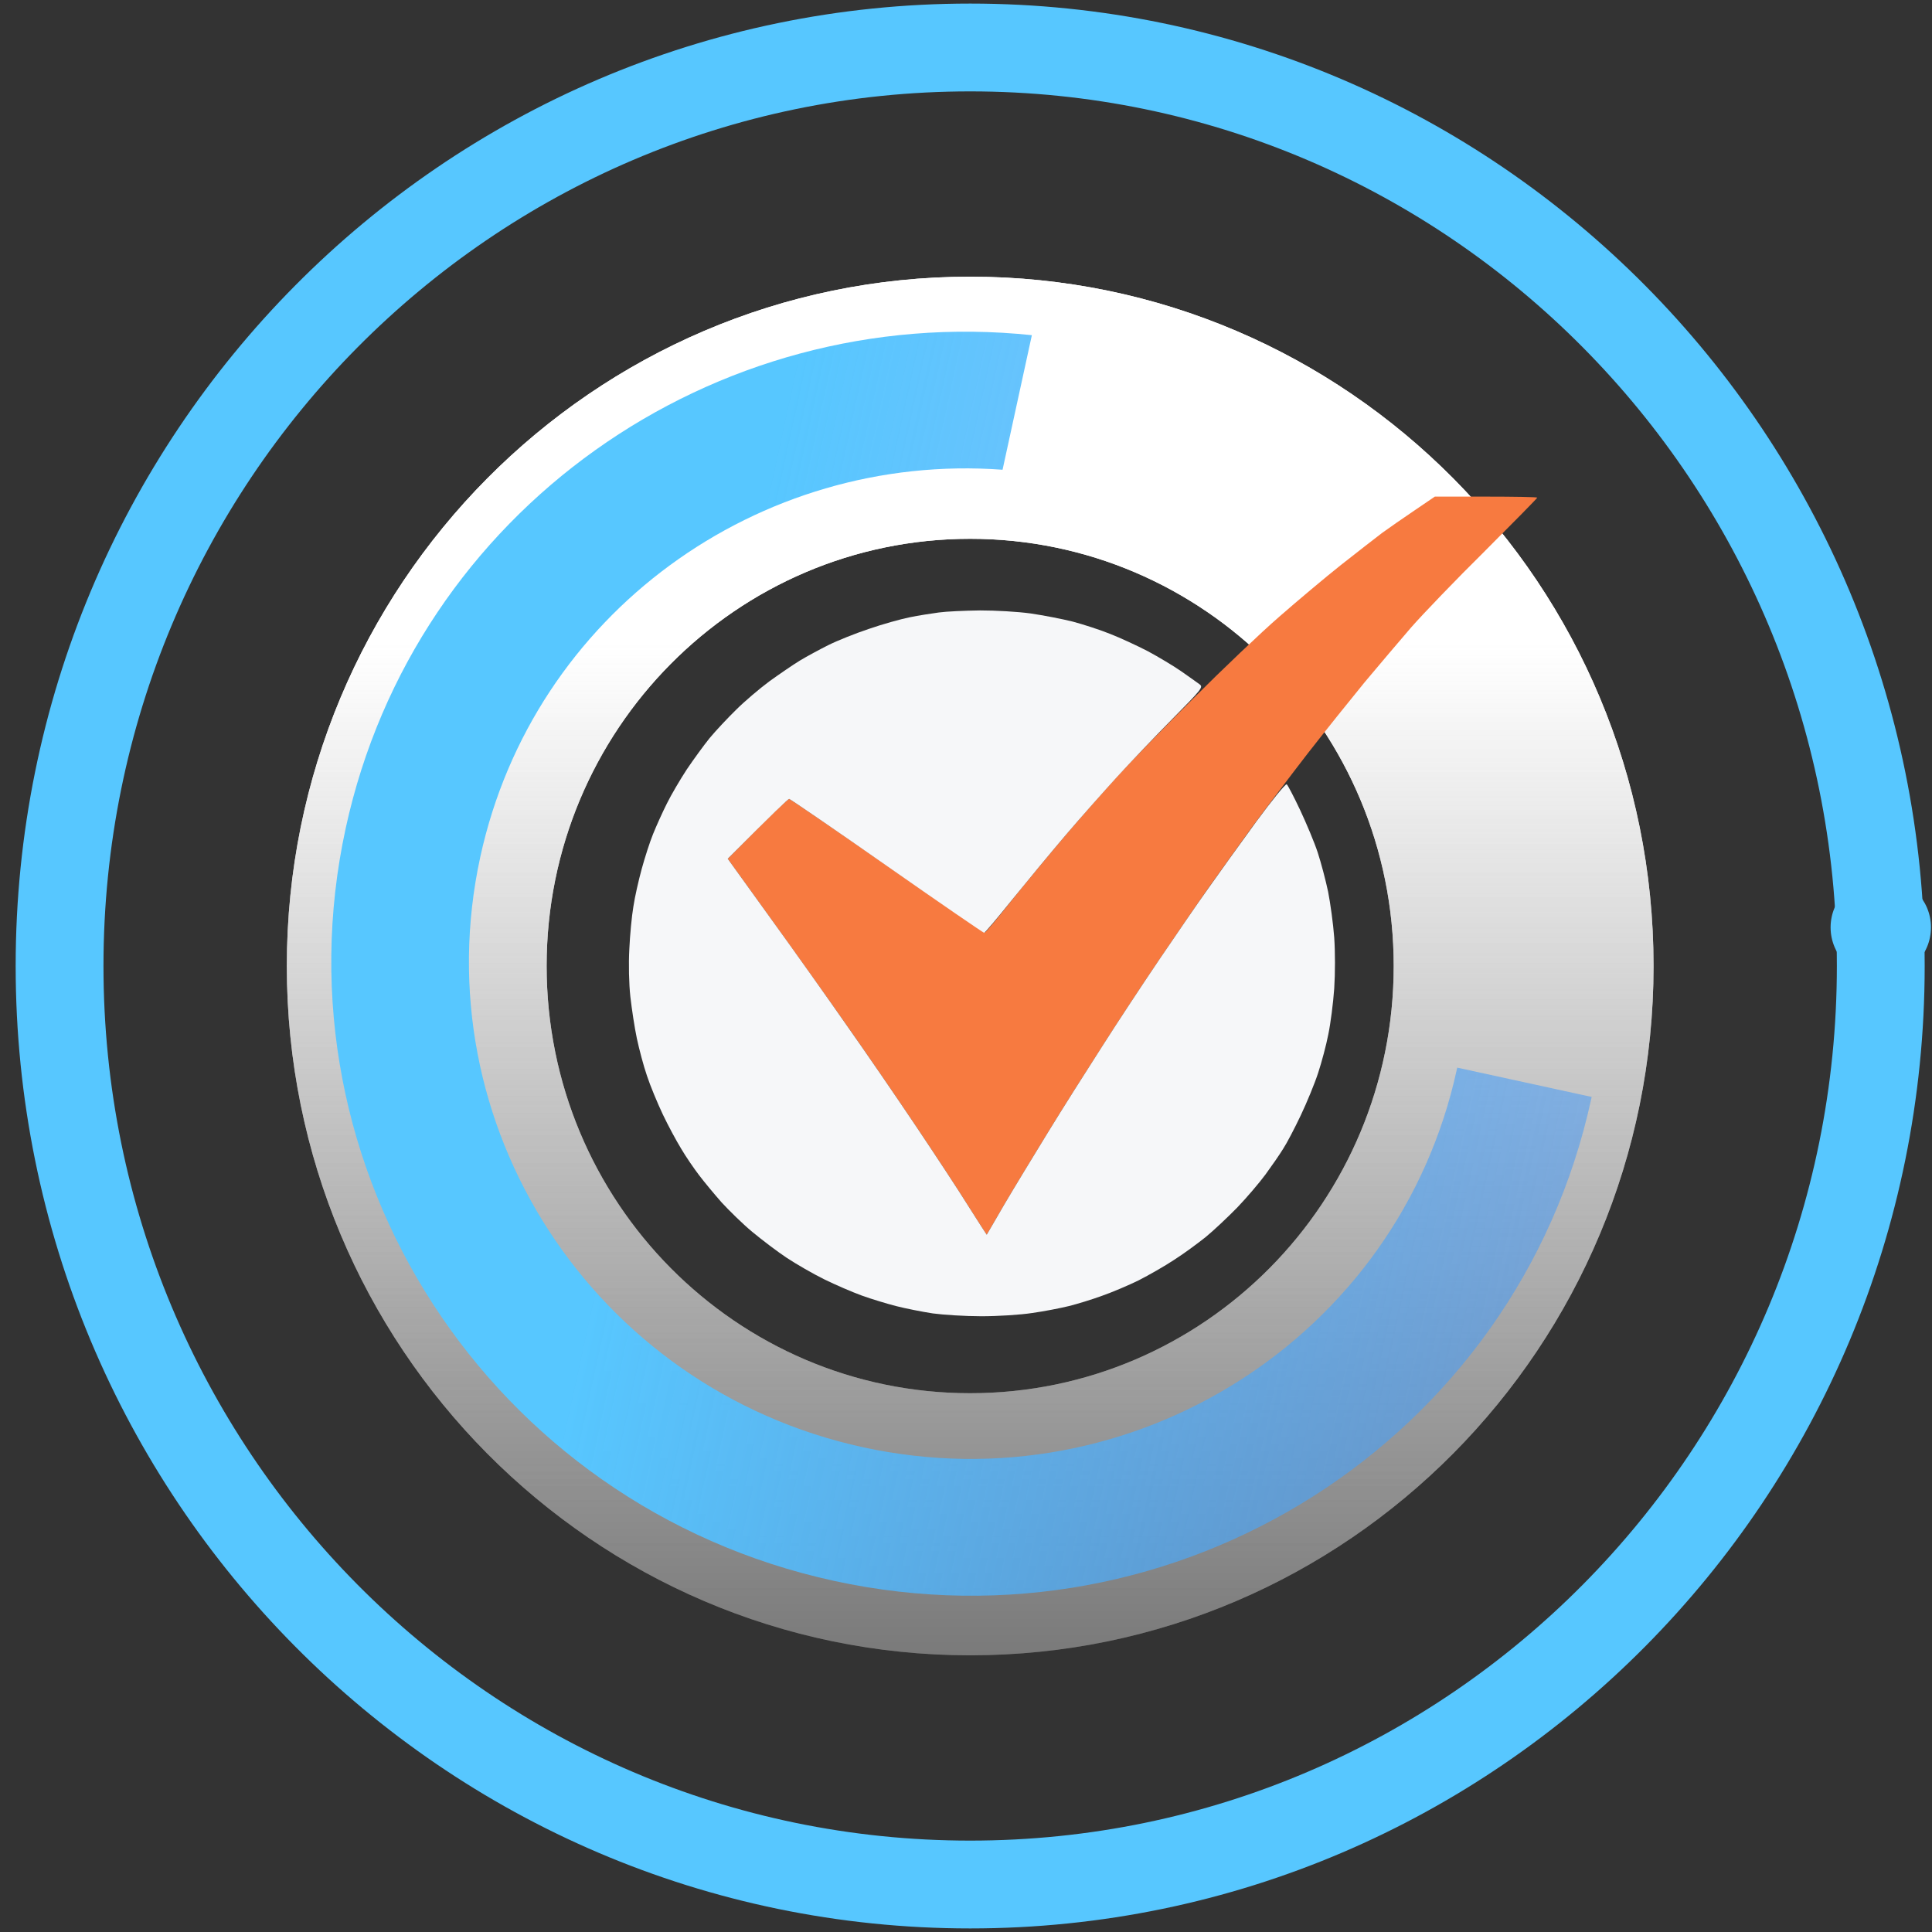 <svg width="66" height="66" viewBox="0 0 66 66" fill="none" xmlns="http://www.w3.org/2000/svg">
<rect x="0" y="0" width="66" height="66" fill="#333333" stroke="none"/>
<path d="M33.143 64.378C50.323 64.378 64.25 50.33 64.25 33C64.25 15.67 50.323 1.622 33.143 1.622C15.962 1.622 2.035 15.67 2.035 33C2.035 50.33 15.962 64.378 33.143 64.378Z" stroke="#57C7FF" stroke-width="3" stroke-linecap="round" stroke-linejoin="round"/>
<path d="M33.143 9.452C20.254 9.452 9.798 19.999 9.798 33C9.798 46.001 20.254 56.548 33.143 56.548C46.031 56.548 56.488 46.001 56.488 33C56.488 19.999 46.043 9.452 33.143 9.452ZM33.143 47.594C25.153 47.594 18.674 41.059 18.674 33C18.674 24.94 25.153 18.406 33.143 18.406C41.133 18.406 47.611 24.94 47.611 33C47.611 41.059 41.133 47.594 33.143 47.594Z" fill="url(#paint0_linear_86_4280)" style="mix-blend-mode:overlay"/>
<path d="M33.143 9.452C20.254 9.452 9.798 19.999 9.798 33C9.798 46.001 20.254 56.548 33.143 56.548C46.031 56.548 56.488 46.001 56.488 33C56.488 19.999 46.043 9.452 33.143 9.452ZM33.143 47.594C25.153 47.594 18.674 41.059 18.674 33C18.674 24.94 25.153 18.406 33.143 18.406C41.133 18.406 47.611 24.94 47.611 33C47.611 41.059 41.133 47.594 33.143 47.594Z" fill="url(#paint1_linear_86_4280)" style="mix-blend-mode:overlay"/>
<path d="M49.783 36.461C49.783 36.461 49.771 36.517 49.766 36.539C47.778 45.667 38.704 51.449 29.485 49.441C20.266 47.432 14.417 38.411 16.408 29.271C18.22 20.954 25.923 15.432 34.249 16.047L35.25 11.45C24.375 10.313 14.174 17.444 11.812 28.282C9.275 39.931 16.74 51.445 28.49 54.005C40.241 56.565 51.819 49.2 54.357 37.55C54.364 37.517 54.369 37.495 54.374 37.473L49.781 36.472L49.783 36.461Z" fill="url(#paint2_linear_86_4280)" style="mix-blend-mode:screen"/>
<path d="M64.251 33.397C63.304 33.397 62.536 32.629 62.536 31.681C62.536 30.733 63.304 29.965 64.251 29.965C65.198 29.965 65.965 30.733 65.965 31.681C65.965 32.629 65.198 33.397 64.251 33.397Z" fill="#57C7FF"/>
<path d="M47.214 18.206C47.443 18.04 47.942 17.693 48.323 17.436L49.016 16.965H50.762C51.725 16.965 52.515 16.979 52.515 17C52.515 17.021 51.711 17.838 50.727 18.823C49.737 19.8 48.607 20.978 48.205 21.436C47.81 21.893 47.096 22.738 46.618 23.307C46.147 23.882 45.274 24.97 44.678 25.733C44.089 26.495 43.23 27.631 42.766 28.262C42.308 28.893 41.643 29.829 41.276 30.341C40.915 30.854 40.167 31.949 39.613 32.767C39.058 33.585 38.171 34.93 37.652 35.747C37.125 36.565 36.286 37.889 35.794 38.693C35.303 39.497 34.63 40.599 34.305 41.153C33.986 41.708 33.716 42.165 33.709 42.179C33.709 42.186 33.425 41.749 33.085 41.209C32.746 40.661 31.928 39.421 31.276 38.45C30.625 37.48 29.565 35.934 28.921 35.02C28.283 34.105 27.105 32.448 24.86 29.337L25.878 28.311C26.44 27.749 26.925 27.292 26.959 27.292C26.987 27.292 28.498 28.318 30.306 29.579C32.115 30.84 33.619 31.859 33.646 31.852C33.681 31.845 34.104 31.34 34.589 30.723C35.081 30.113 35.905 29.115 36.425 28.505C36.945 27.895 37.728 27.008 38.164 26.53C38.601 26.051 39.765 24.852 40.763 23.861C41.761 22.863 43.077 21.609 43.701 21.068C44.318 20.528 45.267 19.731 45.808 19.301C46.355 18.871 46.986 18.379 47.214 18.206Z" fill="#F77A40"/>
<path d="M31.069 21.089C31.373 21.026 31.824 20.957 32.073 20.923C32.323 20.888 32.953 20.86 33.48 20.853C34.02 20.853 34.762 20.895 35.212 20.957C35.635 21.02 36.286 21.144 36.647 21.235C37.007 21.331 37.589 21.519 37.929 21.657C38.268 21.789 38.85 22.059 39.211 22.246C39.571 22.44 40.084 22.745 40.354 22.933C40.624 23.12 40.901 23.321 40.978 23.376C41.109 23.473 41.068 23.529 40.042 24.568C39.446 25.171 38.608 26.051 38.171 26.529C37.735 27.008 36.945 27.895 36.425 28.505C35.905 29.115 35.074 30.12 34.575 30.736C34.076 31.36 33.646 31.866 33.619 31.866C33.584 31.859 32.087 30.834 30.293 29.579C28.491 28.318 26.987 27.292 26.959 27.292C26.925 27.292 26.44 27.749 24.86 29.336L26.308 31.346C27.105 32.448 28.283 34.105 28.92 35.02C29.565 35.934 30.625 37.48 31.276 38.45C31.928 39.421 32.745 40.661 33.085 41.209C33.425 41.749 33.709 42.186 33.709 42.179C33.716 42.165 33.986 41.708 34.305 41.153C34.63 40.599 35.302 39.497 35.794 38.693C36.286 37.889 37.125 36.565 37.651 35.747C38.171 34.929 39.058 33.585 39.612 32.767C40.167 31.949 40.915 30.854 41.282 30.341C41.643 29.828 42.377 28.81 42.911 28.075C43.452 27.34 43.916 26.765 43.957 26.793C43.992 26.821 44.2 27.216 44.415 27.673C44.63 28.131 44.907 28.789 45.017 29.128C45.128 29.468 45.288 30.071 45.371 30.466C45.447 30.854 45.544 31.554 45.579 32.026C45.613 32.518 45.613 33.245 45.579 33.772C45.544 34.264 45.454 34.971 45.378 35.331C45.309 35.692 45.149 36.288 45.031 36.648C44.914 37.009 44.643 37.667 44.435 38.104C44.228 38.54 43.957 39.06 43.833 39.247C43.715 39.441 43.444 39.83 43.237 40.114C43.029 40.398 42.592 40.911 42.267 41.25C41.934 41.59 41.456 42.04 41.185 42.262C40.915 42.477 40.437 42.831 40.111 43.038C39.786 43.253 39.238 43.565 38.899 43.738C38.559 43.905 37.991 44.147 37.651 44.265C37.312 44.39 36.792 44.549 36.508 44.619C36.224 44.688 35.663 44.799 35.261 44.854C34.859 44.917 34.083 44.965 33.529 44.965C32.974 44.965 32.226 44.917 31.865 44.868C31.505 44.813 30.944 44.702 30.618 44.619C30.292 44.535 29.766 44.376 29.44 44.258C29.114 44.14 28.539 43.891 28.158 43.704C27.777 43.517 27.202 43.184 26.876 42.969C26.551 42.754 26.024 42.352 25.698 42.082C25.372 41.812 24.908 41.354 24.652 41.077C24.402 40.793 24.056 40.377 23.883 40.148C23.709 39.92 23.432 39.518 23.273 39.247C23.107 38.977 22.823 38.45 22.642 38.069C22.462 37.688 22.213 37.092 22.102 36.752C21.984 36.413 21.832 35.831 21.755 35.47C21.679 35.11 21.582 34.472 21.534 34.049C21.485 33.606 21.471 32.926 21.499 32.421C21.52 31.942 21.582 31.291 21.638 30.965C21.686 30.639 21.818 30.064 21.922 29.683C22.026 29.302 22.199 28.761 22.31 28.491C22.421 28.214 22.635 27.742 22.781 27.451C22.927 27.153 23.238 26.627 23.46 26.287C23.689 25.947 24.042 25.462 24.243 25.213C24.451 24.963 24.853 24.534 25.144 24.249C25.428 23.965 25.941 23.529 26.287 23.272C26.634 23.023 27.098 22.704 27.327 22.565C27.555 22.427 27.992 22.191 28.297 22.038C28.602 21.886 29.225 21.636 29.683 21.484C30.14 21.325 30.764 21.151 31.069 21.089Z" fill="#F6F7F9"/>
<defs>
<linearGradient id="paint0_linear_86_4280" x1="33.143" y1="21.971" x2="33.143" y2="98.657" gradientUnits="userSpaceOnUse">
<stop stop-color="white"/>
<stop offset="1" stop-opacity="0"/>
</linearGradient>
<linearGradient id="paint1_linear_86_4280" x1="33.143" y1="21.971" x2="33.143" y2="98.657" gradientUnits="userSpaceOnUse">
<stop stop-color="white"/>
<stop offset="1" stop-opacity="0"/>
</linearGradient>
<linearGradient id="paint2_linear_86_4280" x1="23.112" y1="30.813" x2="92.383" y2="45.904" gradientUnits="userSpaceOnUse">
<stop stop-color="#57C7FF"/>
<stop offset="1" stop-color="#3563E9" stop-opacity="0"/>
</linearGradient>
</defs>
</svg>

